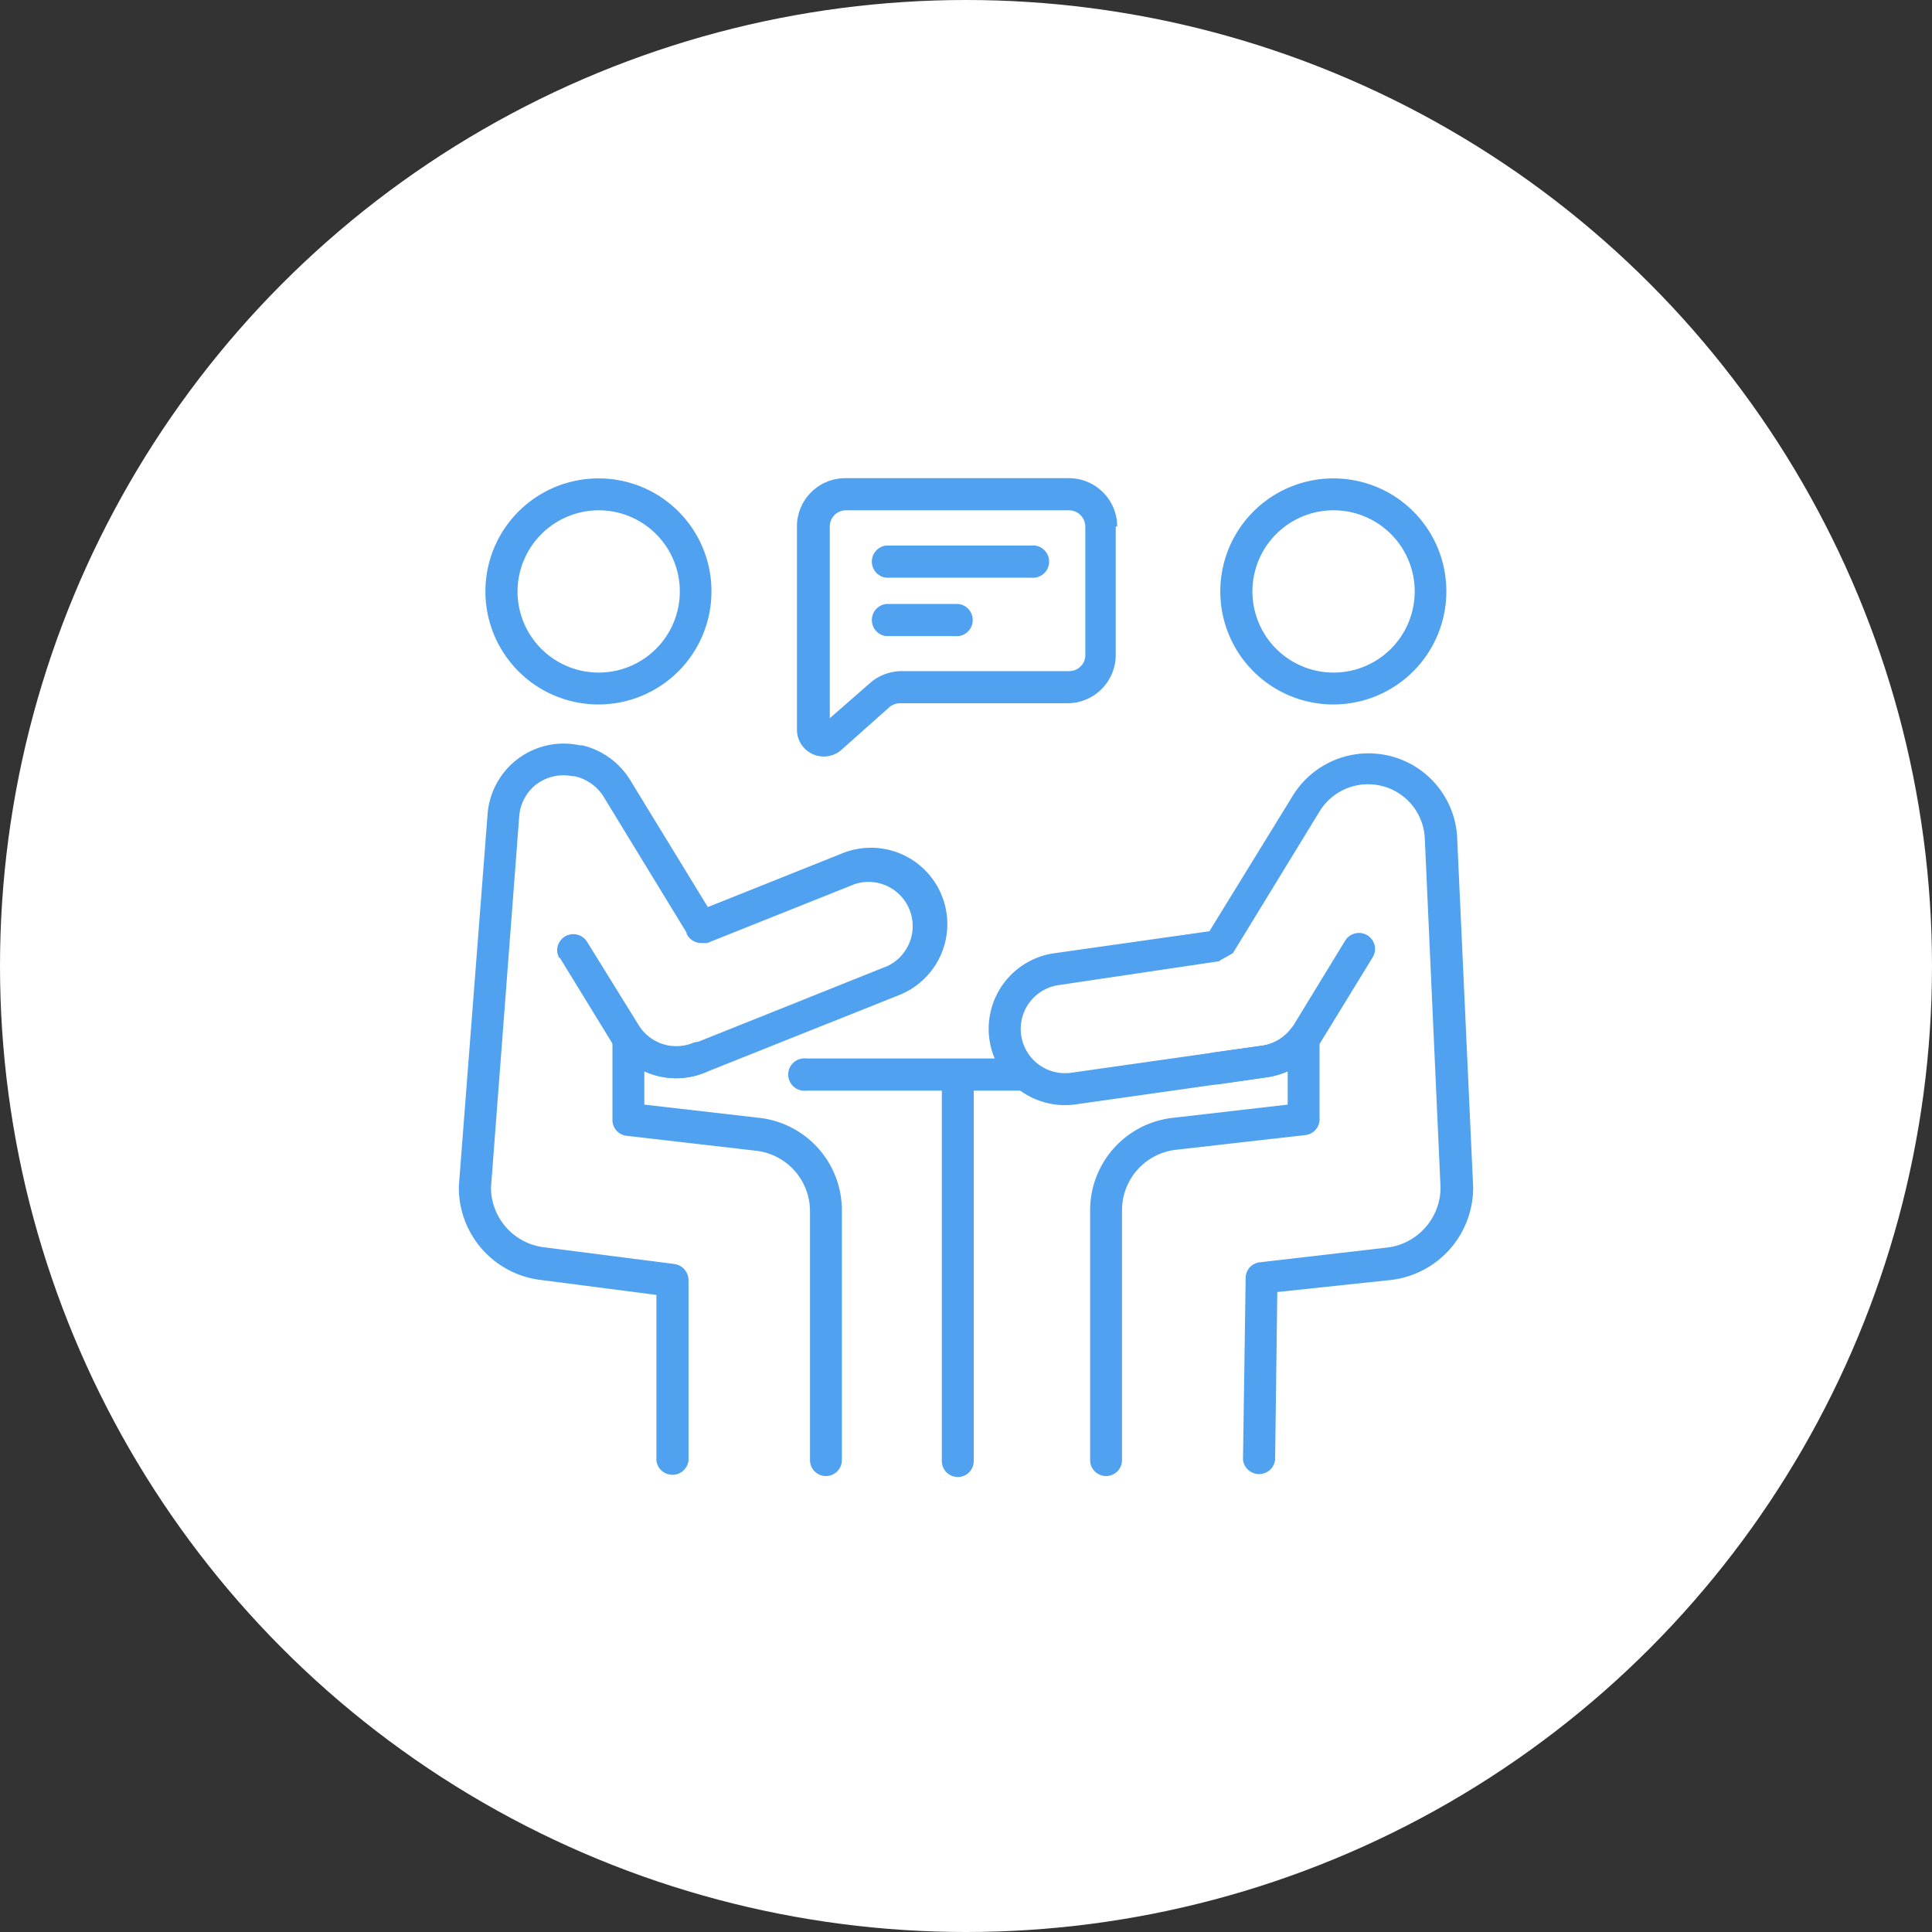 <?xml version="1.0" encoding="UTF-8"?>
<svg xmlns="http://www.w3.org/2000/svg" viewBox="0 0 80 80">
  <rect x="0" y="0" width="80" height="80" fill="#333333" stroke="none"/>
  <defs>
    <style>.cls-1{fill:#fff;}.cls-2{fill:#50a1ef;fill-rule:evenodd;}</style>
  </defs>
  <g id="Layer_2" data-name="Layer 2">
    <g id="Layer_1-2" data-name="Layer 1">
      <circle class="cls-1" cx="40" cy="40" r="40"></circle>
      <path class="cls-2" d="M33.39,45.16h8.89a.67.67,0,1,0,0-1.33H33.39a.67.67,0,1,0,0,1.33Z"></path>
      <path class="cls-2" d="M39,44.5v16a.66.66,0,0,0,1.32,0v-16a.66.66,0,1,0-1.32,0Z"></path>
      <path class="cls-2" d="M24.78,19.81a4.68,4.68,0,1,0,4.68,4.68A4.67,4.67,0,0,0,24.78,19.81Zm0,1.32a3.36,3.36,0,1,1-3.35,3.36A3.37,3.37,0,0,1,24.78,21.13Z"></path>
      <path class="cls-2" d="M55.22,19.81a4.68,4.68,0,1,0,4.67,4.68A4.67,4.67,0,0,0,55.22,19.81Zm0,1.32a3.36,3.36,0,1,1-3.36,3.36A3.36,3.36,0,0,1,55.22,21.13Z"></path>
      <path class="cls-2" d="M28.44,38.68a.67.67,0,0,0,.59.37l.25,0,6.11-2.44A1.83,1.83,0,0,1,36.75,40l-8.07,3.23a1.82,1.82,0,0,1-2.13-.59.66.66,0,0,0-1.19.4v3.33a.66.66,0,0,0,.58.66l5.37.62a2.52,2.52,0,0,1,2.23,2.5V60.46a.66.66,0,0,0,1.32,0V50.11a3.85,3.85,0,0,0-3.4-3.82l-4.78-.55V44.36a3.16,3.16,0,0,0,2.49.06l8.07-3.22a3.16,3.16,0,0,0-2.35-5.87l-5.58,2.23L26.1,32.31a3.19,3.19,0,0,0-2-1.45H24a3.16,3.16,0,0,0-3.81,2.85L19,49.11v0A3.85,3.85,0,0,0,22.39,53l4.79.62v6.86a.67.67,0,0,0,1.33,0V53a.68.68,0,0,0-.58-.66l-5.38-.69a2.5,2.5,0,0,1-2.22-2.47L21.5,33.8a1.84,1.84,0,0,1,.72-1.33,1.87,1.87,0,0,1,1.48-.33l.08,0A1.89,1.89,0,0,1,25,33l3.43,5.62,0,.06Z"></path>
      <path class="cls-2" d="M23.17,39.64l2.14,3.49a3.14,3.14,0,0,0,3.86,1.29.66.66,0,0,0-.49-1.23,1.83,1.83,0,0,1-2.24-.75L24.31,39a.67.67,0,0,0-.92-.22.66.66,0,0,0-.22.91Z"></path>
      <path class="cls-2" d="M50.08,38.56l-6.42.91a3.16,3.16,0,1,0,.88,6.26l7.9-1.12a3.29,3.29,0,0,0,.88-.25v1.38l-4.78.55a3.85,3.85,0,0,0-3.4,3.82V60.46a.66.66,0,0,0,1.32,0V50.11a2.52,2.52,0,0,1,2.23-2.5L54.06,47h0a.66.66,0,0,0,.58-.66V43a.66.66,0,0,0-1.19-.4,1.84,1.84,0,0,1-1.2.7l-7.89,1.12a1.83,1.83,0,0,1-.52-3.63l6.73-1h-.09l.57-.32,3.59-5.87a2.35,2.35,0,0,1,2.17-1.12h0A2.35,2.35,0,0,1,59,34.77l.65,14.41a2.51,2.51,0,0,1-2.22,2.48l-5.27.61a.65.65,0,0,0-.58.65l-.11,7.53a.67.67,0,0,0,1.33,0l.09-6.95L57.6,53A3.85,3.85,0,0,0,61,49.16v0l-.66-14.42A3.67,3.67,0,0,0,57,31.21h0A3.68,3.68,0,0,0,53.5,33Z"></path>
      <path class="cls-2" d="M46.26,21.8a2,2,0,0,0-2-2H35a2,2,0,0,0-2,2v8.43a1.11,1.11,0,0,0,1.83.83l2-1.78a.7.7,0,0,1,.44-.16h6.93a2,2,0,0,0,2-2V21.8Zm-11.9,7.94V21.8a.67.67,0,0,1,.66-.67h9.25a.68.68,0,0,1,.67.67v5.33a.63.63,0,0,1-.2.47.67.67,0,0,1-.47.19H37.34a2,2,0,0,0-1.31.49Z"></path>
      <path class="cls-2" d="M36.69,23.92h6a.67.67,0,1,0,0-1.33h-6a.67.67,0,0,0,0,1.33Z"></path>
      <path class="cls-2" d="M36.69,26.34h3a.67.67,0,0,0,0-1.33h-3a.67.67,0,0,0,0,1.33Z"></path>
      <path class="cls-2" d="M50.45,44.9l2-.29a3.12,3.12,0,0,0,2.25-1.48l2.14-3.49a.66.66,0,0,0-.22-.91.67.67,0,0,0-.92.22l-2.13,3.49a1.82,1.82,0,0,1-1.31.86l-2,.28a.66.66,0,0,0-.56.75.67.67,0,0,0,.75.57Z"></path>
    </g>
  </g>
</svg>
